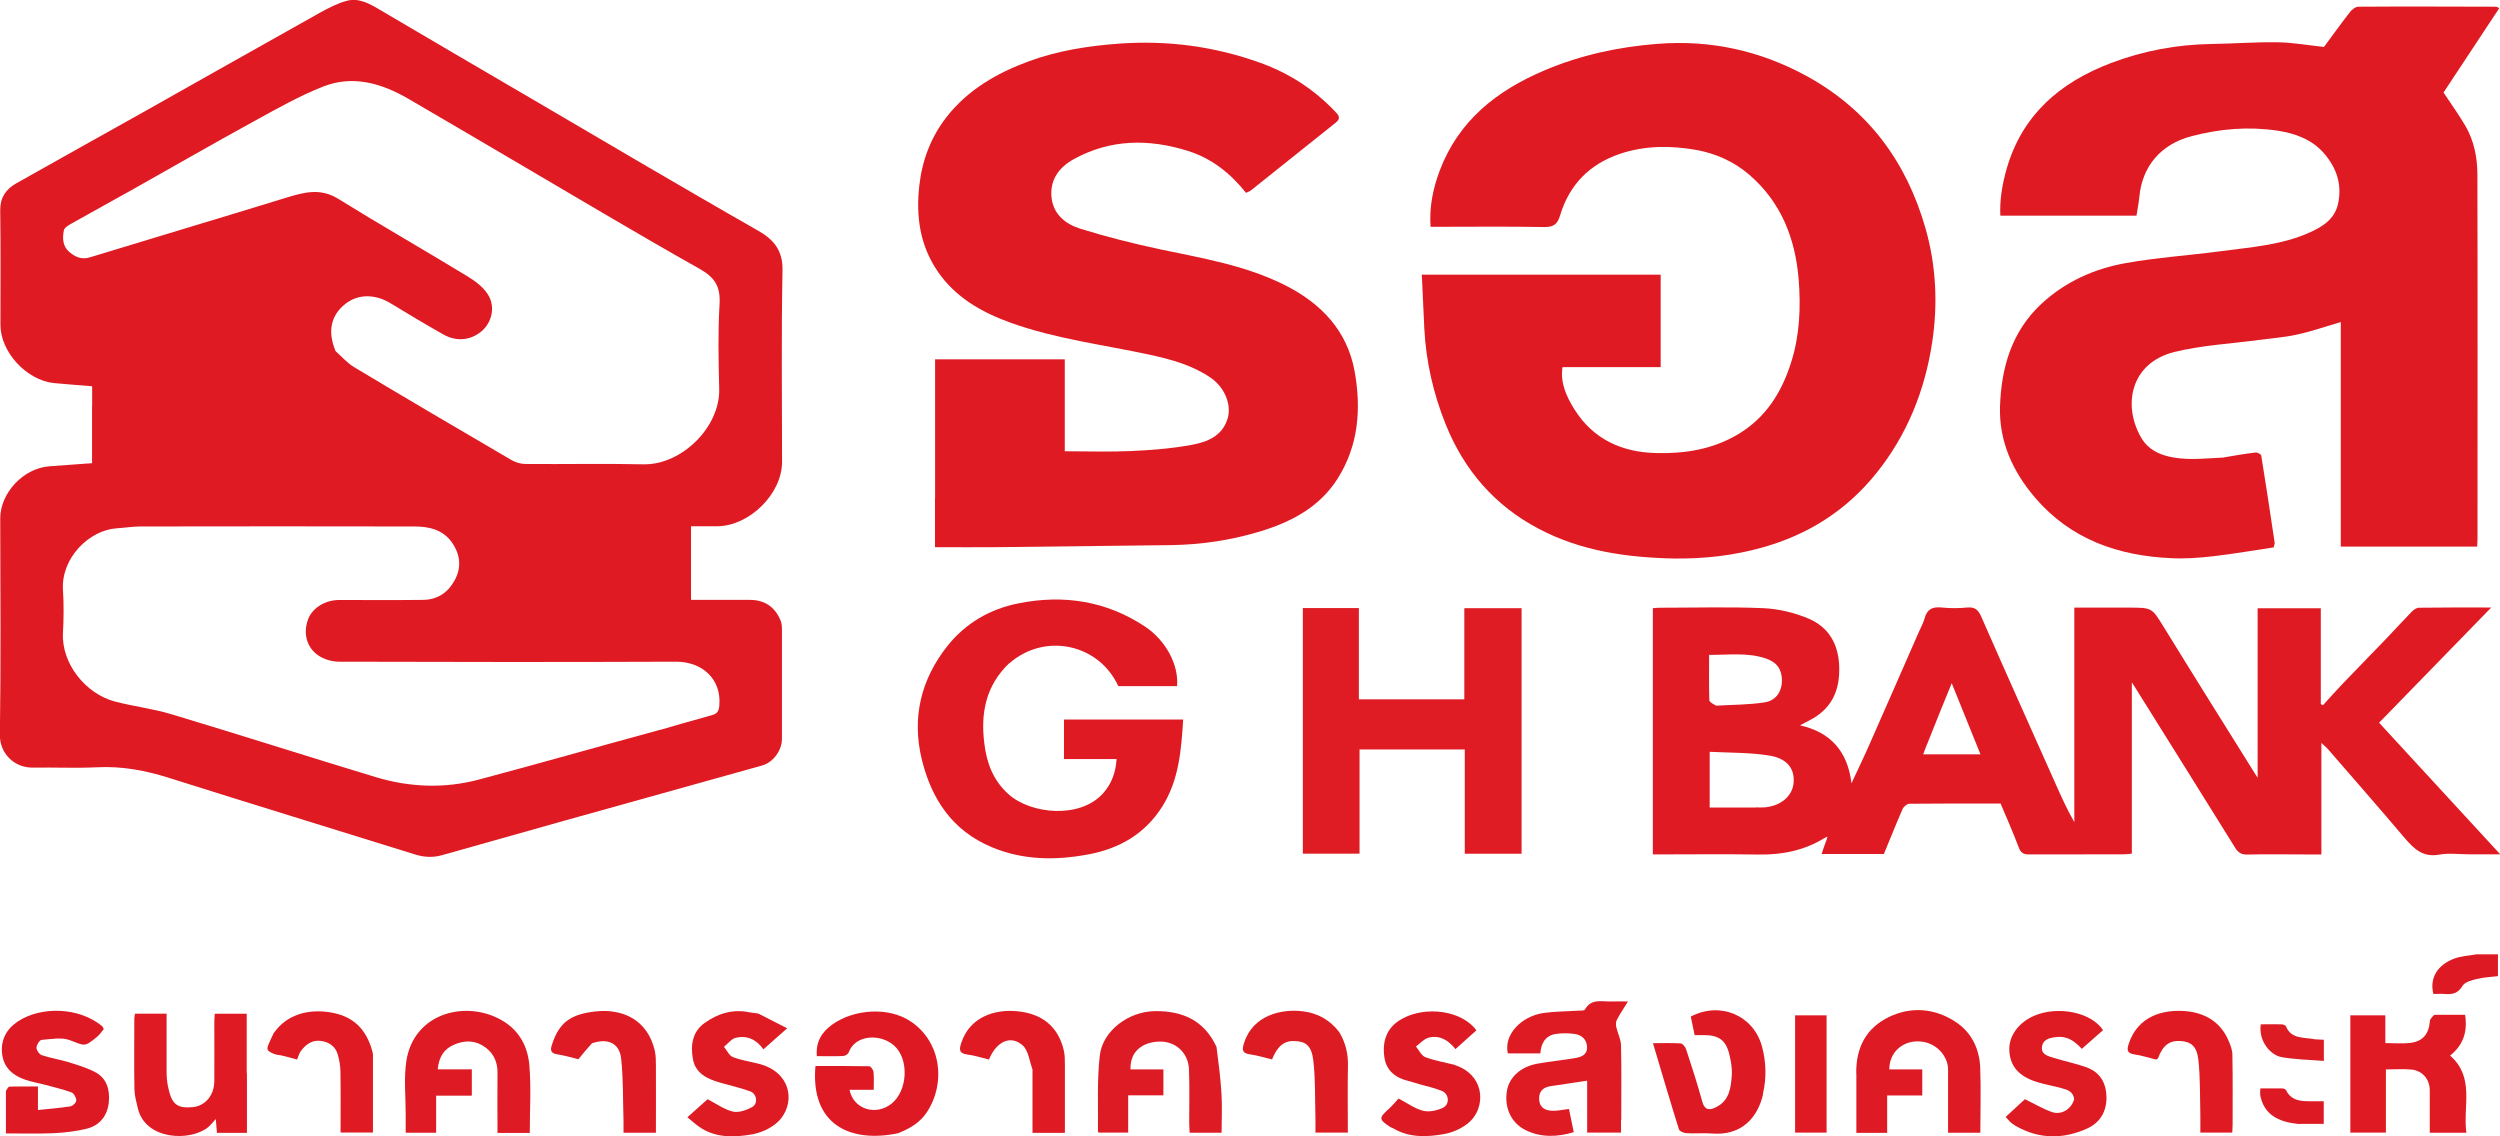 <?xml version="1.0" encoding="UTF-8"?><svg id="b" xmlns="http://www.w3.org/2000/svg" width="220" height="100" viewBox="0 0 220 100"><defs><style>.d{fill:#de1a22;}.e{fill:#e01a23;}.f{fill:#df1b23;}.g{fill:#de1a24;}.h{fill:#de1a23;}.i{fill:#e01a22;}.j{fill:#dd1b23;}.k{fill:#dd1a23;}.l{fill:#dd1b24;}.m{fill:#df1923;}.n{fill:#df1a22;}.o{fill:#df1a23;}</style></defs><g id="c"><path class="i" d="m8.11,35.72c0-.63,0-1.18,0-1.73-1.17-.1-2.27-.17-3.37-.28C2.33,33.46.04,30.97.04,28.6c0-3.37.03-6.75-.02-10.12-.01-1.11.52-1.84,1.4-2.34,3.8-2.15,7.61-4.26,11.42-6.4,5.12-2.88,10.23-5.78,15.35-8.64.74-.41,1.52-.81,2.33-1.03,1.03-.27,1.94.22,2.82.74,4.44,2.62,8.89,5.22,13.34,7.82,3.45,2.02,6.89,4.05,10.35,6.07,3.22,1.87,6.43,3.75,9.67,5.59,1.41.8,2.2,1.76,2.16,3.53-.11,5.61-.04,11.22-.04,16.83,0,2.79-2.85,5.63-5.68,5.66-.75,0-1.51,0-2.33,0v6.48c1.72,0,3.45,0,5.18,0,1.28,0,2.17.6,2.67,1.74.11.24.15.52.15.79,0,3.23,0,6.47,0,9.7,0,1.02-.76,2.07-1.76,2.35-5.76,1.61-11.52,3.21-17.28,4.82-3.63,1.02-7.26,2.05-10.89,3.07-.78.22-1.54.18-2.33-.06-7.24-2.26-14.49-4.47-21.72-6.76-2.06-.65-4.12-1.03-6.29-.92-1.87.09-3.76,0-5.63.03-1.69.03-2.94-1.29-2.92-2.87.09-6.36.05-12.72.03-19.07,0-2.18,1.99-4.42,4.37-4.58,1.19-.08,2.38-.17,3.71-.27,0-1.62,0-3.29,0-5.04m21.41-4.84c.55.49,1.05,1.07,1.67,1.44,4.59,2.75,9.21,5.47,13.84,8.17.36.21.82.34,1.24.34,3.45.03,6.9-.05,10.34.03,3.38.08,6.77-3.28,6.69-6.62-.06-2.49-.12-4.98.03-7.46.09-1.52-.37-2.34-1.75-3.12-5.67-3.19-11.25-6.54-16.87-9.83-2.92-1.71-5.84-3.44-8.77-5.14-2.33-1.35-4.84-2.1-7.45-1.09-2.15.84-4.17,2-6.2,3.11-3.53,1.93-7.02,3.95-10.53,5.92-1.83,1.03-3.67,2.03-5.49,3.06-.25.14-.6.35-.64.58-.14.69-.11,1.41.49,1.91.51.43,1.06.7,1.82.46,5.75-1.76,11.51-3.47,17.25-5.24,1.57-.48,3.01-.88,4.59.1,3.73,2.31,7.54,4.49,11.29,6.77.71.43,1.46.97,1.88,1.65.67,1.07.36,2.43-.55,3.22-.84.72-2.09,1.02-3.38.29-1.56-.88-3.1-1.8-4.62-2.73-1.39-.85-2.9-.84-4.02.06-1.25,1-1.56,2.4-.85,4.11m28.58,33.36c1.51-.43,3.01-.88,4.53-1.29.48-.13.63-.35.67-.85.21-2.39-1.58-3.87-3.81-3.86-9.89.04-19.78.03-29.67,0-.62,0-1.34-.22-1.84-.57-1.04-.74-1.3-1.98-.87-3.16.36-.98,1.48-1.69,2.71-1.7,2.47,0,4.93.02,7.4-.01,1.23-.01,2.16-.6,2.76-1.67.62-1.1.56-2.19-.12-3.25-.78-1.23-2.05-1.54-3.38-1.54-8.04-.02-16.08-.01-24.13,0-.69,0-1.38.12-2.07.16-2.44.16-4.91,2.62-4.74,5.41.08,1.27.07,2.54,0,3.81-.14,2.68,2,5.36,4.59,6.03,1.65.43,3.36.63,4.98,1.12,5.99,1.8,11.95,3.71,17.93,5.52,3,.91,6.08,1.03,9.11.22,5.27-1.4,10.52-2.9,15.91-4.37Z"/><path class="i" d="m195.71,40.25c.97-.17,1.87-.32,2.78-.43.16-.02.48.15.5.27.41,2.55.8,5.11,1.18,7.67.01.08-.03.16-.08.41-1.74.26-3.53.57-5.33.78-1.21.14-2.45.23-3.67.17-4.7-.2-8.88-1.67-12-5.32-1.96-2.29-3.18-4.95-3.09-8.01.11-3.43,1.02-6.61,3.64-9.05,2.09-1.94,4.65-3.1,7.44-3.59,2.74-.49,5.54-.67,8.31-1.04,2.67-.36,5.39-.53,7.9-1.67,1.16-.53,2.19-1.19,2.47-2.56.34-1.64-.13-3.06-1.18-4.31-1.08-1.29-2.59-1.84-4.21-2.08-2.53-.37-5.03-.16-7.5.49-2.7.7-4.37,2.64-4.61,5.37-.05.51-.16,1.02-.25,1.63h-11.98c-.07-1.38.17-2.79.57-4.18,1.37-4.7,4.68-7.55,9.16-9.25,2.84-1.08,5.79-1.63,8.84-1.68,1.95-.03,3.9-.18,5.85-.15,1.32.02,2.63.26,4.06.41.71-.96,1.47-2.02,2.27-3.05.18-.23.5-.49.76-.49,4.04-.03,8.07-.01,12.11,0,.05,0,.1.04.29.12-1.65,2.5-3.29,4.98-4.91,7.43.67,1.01,1.36,1.97,1.95,2.98.73,1.28,1.02,2.72,1.03,4.17.03,10.72.01,21.45.01,32.17,0,.19-.02.38-.03.64h-12v-19.76c-1.34.39-2.6.83-3.89,1.11-1.1.24-2.24.32-3.36.47-2.46.33-4.98.46-7.38,1.05-3.87.95-4.59,4.69-2.94,7.54.74,1.28,2.1,1.7,3.46,1.83,1.24.12,2.51-.02,3.84-.08Z"/><path class="i" d="m147.38,49.15c-4.22-.08-8.26-.66-11.96-2.61-3.89-2.04-6.58-5.17-8.2-9.2-1.09-2.71-1.73-5.52-1.88-8.43-.08-1.56-.15-3.12-.22-4.74h21.02v8.14h-8.64c-.21,1.38.35,2.6,1.06,3.73,1.65,2.61,4.14,3.76,7.2,3.83,2.51.06,4.9-.32,7.1-1.6,2.52-1.47,3.92-3.73,4.76-6.38.76-2.39.86-4.88.66-7.34-.3-3.56-1.53-6.75-4.35-9.18-1.35-1.16-2.96-1.87-4.68-2.18-2.23-.39-4.48-.39-6.67.34-2.72.91-4.49,2.75-5.3,5.45-.22.74-.56,1.01-1.39,1-3.3-.06-6.61-.02-10-.02-.12-1.74.21-3.36.8-4.93,1.66-4.41,5.03-7.07,9.28-8.86,3.16-1.33,6.45-2.04,9.87-2.31,4.69-.37,9.07.6,13.16,2.84,5.43,2.98,8.78,7.56,10.45,13.41.94,3.3,1.09,6.68.58,10.03-.64,4.23-2.21,8.16-4.95,11.55-2.61,3.23-5.95,5.36-9.99,6.49-2.5.7-5.05,1-7.72.97Z"/><path class="i" d="m82.29,43.84v-12.22h11.41v8.09c2.02,0,3.95.07,5.87-.02,1.77-.08,3.55-.22,5.29-.54,1.36-.25,2.7-.76,3.17-2.32.37-1.24-.27-2.76-1.52-3.61-1.58-1.07-3.39-1.58-5.23-1.98-4.12-.9-8.33-1.4-12.32-2.83-2.59-.93-4.91-2.26-6.46-4.55-1.54-2.27-1.91-4.81-1.6-7.53.25-2.24,1.02-4.25,2.38-6.01,1.88-2.42,4.47-3.91,7.32-4.95,2.53-.92,5.16-1.33,7.86-1.53,4.3-.31,8.44.24,12.48,1.7,2.52.91,4.7,2.33,6.54,4.26.31.32.56.6.07.99-2.49,1.98-4.96,3.97-7.45,5.95-.12.1-.29.15-.45.23-1.36-1.71-3.01-3.03-5.11-3.69-3.45-1.08-6.86-1.05-10.09.75-1.29.72-2.09,1.85-1.91,3.39.17,1.46,1.24,2.3,2.51,2.7,2.28.71,4.61,1.3,6.95,1.8,3.78.8,7.6,1.42,11.09,3.18,3.19,1.61,5.46,4.01,6.11,7.54.6,3.3.37,6.56-1.51,9.51-1.6,2.51-4.1,3.8-6.85,4.63-2.52.76-5.12,1.15-7.77,1.19-5.12.06-10.24.12-15.36.18-1.76.02-3.53,0-5.43,0v-4.31Z"/><path class="i" d="m160.55,73.75c-1.77,1.09-3.7,1.48-5.78,1.45-3.08-.05-6.16-.01-9.32-.01v-21.67c.23-.02.44-.04.66-.04,3.03,0,6.06-.09,9.08.04,1.32.06,2.7.39,3.92.9,1.81.75,2.68,2.25,2.74,4.24.07,2.16-.7,3.78-2.69,4.77-.24.12-.48.25-.76.4,2.68.6,4.19,2.27,4.53,5.1.58-1.25,1.11-2.34,1.6-3.46,1.45-3.28,2.88-6.56,4.32-9.84.17-.4.4-.79.51-1.2.21-.81.69-1.06,1.51-.97.75.08,1.52.07,2.27,0,.69-.06.96.24,1.22.83,2.12,4.83,4.28,9.64,6.43,14.46.54,1.21,1.07,2.42,1.75,3.6v-18.88h4.83c2.05,0,2,.03,3.06,1.74,2.68,4.36,5.4,8.69,8.24,13.24v-14.92h5.56v8.43c.06.03.13.06.19.1.58-.64,1.16-1.29,1.76-1.92,1.27-1.32,2.55-2.63,3.82-3.95.75-.78,1.47-1.58,2.23-2.36.16-.16.41-.34.62-.35,2.04-.03,4.08-.02,6.38-.02-3.36,3.45-6.56,6.74-9.87,10.14,3.51,3.82,7.01,7.62,10.66,11.58h-2.69c-.9,0-1.82-.13-2.69.03-1.42.25-2.2-.5-3-1.43-2.23-2.63-4.5-5.23-6.76-7.83-.14-.17-.32-.3-.6-.57v9.81c-.59,0-1.08,0-1.57,0-1.65,0-3.31-.03-4.96.01-.53.01-.8-.18-1.06-.6-2.94-4.72-5.88-9.44-8.83-14.15-.04-.07-.08-.13-.26-.4v15.07c-.29.03-.51.06-.72.06-2.78,0-5.55,0-8.33.01-.49,0-.72-.14-.9-.61-.49-1.3-1.05-2.57-1.6-3.87-2.69,0-5.35-.01-8.01.02-.22,0-.53.26-.62.48-.57,1.3-1.09,2.62-1.64,3.94h-5.48c.13-.41.26-.78.43-1.23.06-.15.07-.23.07-.3-.08.04-.16.09-.24.13m-6.05-2.7c.25,0,.5.02.75,0,1.44-.11,2.45-.98,2.57-2.11.15-1.44-.74-2.23-2.13-2.45-1.71-.28-3.47-.24-5.25-.33v4.9c1.33,0,2.61,0,4.05,0m-3.47-8.96c1.43-.09,2.88-.07,4.3-.3.98-.16,1.48-.99,1.48-1.9,0-.99-.43-1.62-1.43-1.96-1.62-.54-3.28-.3-4.98-.31,0,1.4-.02,2.69.02,3.98,0,.17.29.32.61.49m18.54,3.4c-.1.27-.21.55-.33.88h5.04c-.83-2.06-1.65-4.08-2.53-6.26-.77,1.89-1.46,3.57-2.17,5.38Z"/><path class="n" d="m88.79,58.38c-2.06,1.99-2.5,4.39-2.17,7.04.21,1.75.79,3.27,2.14,4.48,1.96,1.75,6.31,2.19,8.34-.12.75-.86,1.09-1.86,1.16-2.98h-4.63v-3.48h10.49c-.17,2.67-.36,5.29-1.83,7.64-1.52,2.41-3.75,3.71-6.53,4.23-2.9.54-5.74.51-8.49-.64-3.46-1.45-5.28-4.21-6.14-7.67-.91-3.69-.1-7.08,2.24-10.03,1.58-1.99,3.73-3.26,6.28-3.76,3.97-.79,7.71-.2,11.1,2.04,1.84,1.21,3,3.4,2.83,5.25h-5.17c-1.71-3.73-6.48-4.75-9.61-1.99Z"/><path class="f" d="m133.9,55.79v19.34h-5v-9.18h-9.26v9.17h-4.99v-21.61h4.93v8.03h9.28v-8.02h5.04v2.26Z"/><path class="h" d="m142.65,98.56c0,.41,0,.73,0,1.11h-2.98v-4.57c-1.14.17-2.17.33-3.2.48-.73.1-1.09.52-1.02,1.24.07.73.62.93,1.25.93.43,0,.87-.1,1.37-.16.14.67.27,1.33.42,2.04-1.46.44-2.88.48-4.22-.17-1.3-.63-1.91-2.01-1.66-3.47.2-1.18,1.19-2.11,2.65-2.38,1.11-.2,2.24-.31,3.36-.5.53-.09,1.06-.28,1.04-.96-.02-.68-.47-1.07-1.09-1.16-.55-.08-1.13-.08-1.67,0-.92.15-1.29.83-1.35,1.71h-2.86c-.38-1.63,1.17-3.28,3.17-3.56.99-.14,1.99-.13,2.99-.2.21-.01.56.02.62-.1.59-1.04,1.58-.66,2.45-.71.39-.02.77,0,1.34,0-.38.62-.71,1.11-.98,1.62-.09.17-.09.43-.05.63.12.54.41,1.07.42,1.61.05,2.15.02,4.31.02,6.55Z"/><path class="o" d="m214.21,89.3c.94,0,1.81,0,2.72,0,.22,1.45-.13,2.64-1.32,3.59,2.2,1.93,1.11,4.44,1.43,6.79h-3.22c0-1.25,0-2.48,0-3.71,0-.99-.63-1.75-1.62-1.85-.71-.07-1.44-.01-2.24-.01v5.56h-3.13v-10.32h3.08v2.44c.79,0,1.49.07,2.17-.01,1.13-.13,1.66-.79,1.75-1.92.01-.19.2-.37.38-.55Z"/><path class="m" d="m79.01,99.73c-4.22.87-7.7-.77-7.25-5.92,1.57,0,3.15-.01,4.74.02.13,0,.35.32.37.51.05.49.02.98.02,1.56h-2.13c.33,1.72,2.33,2.33,3.71,1.21,1.41-1.14,1.55-3.91.21-5.1-1.18-1.06-3.41-.99-4,.61-.05.15-.31.3-.48.31-.75.03-1.5.01-2.32.01-.1-1.26.43-2.13,1.4-2.81,1.9-1.33,4.92-1.55,6.87-.24,2.68,1.8,3.11,5.42,1.41,7.99-.61.92-1.49,1.43-2.54,1.85Z"/><path class="l" d="m107.05,92.1c.18,1.41.36,2.77.44,4.13.07,1.13.01,2.26.01,3.45h-2.81c-.01-.27-.04-.56-.04-.85,0-1.58.04-3.15-.02-4.73-.05-1.43-1.18-2.52-2.69-2.44-1.31.07-2.5.76-2.46,2.45h2.9v2.28h-3.1v3.28h-2.58s-.08-.05-.08-.09c.03-2.23-.09-4.48.16-6.68.25-2.21,2.55-3.89,4.84-3.92,2.43-.03,4.34.8,5.43,3.14Z"/><path class="g" d="m40.54,96.42c-.75,0-1.41,0-2.16,0v3.26h-2.68c0-.56,0-1.13,0-1.69,0-1.55-.17-3.12.06-4.63.61-3.93,4.63-5.23,7.75-3.9,1.91.81,2.9,2.33,3.07,4.25.17,1.97.04,3.96.04,5.99h-2.84c0-1.78-.02-3.54,0-5.3.01-.92-.32-1.67-1.05-2.22-.84-.63-1.77-.67-2.73-.27-.94.39-1.38,1.11-1.48,2.19h3v2.32c-.3,0-.6,0-.98,0Z"/><path class="g" d="m163.35,94.45c-.03-2.27.88-3.99,2.87-4.95,1.94-.94,3.97-.78,5.79.37,1.47.93,2.19,2.41,2.25,4.12.07,1.87.01,3.75.01,5.69h-2.84c0-.38,0-.78,0-1.18,0-1.46,0-2.93,0-4.39,0-1.16-1.05-2.44-2.61-2.47-1.47-.03-2.57,1.03-2.56,2.47h2.9v2.29h-3.09v3.29h-2.71v-5.22Z"/><path class="o" d="m21.73,94.44v5.25h-2.64c-.03-.37-.06-.74-.1-1.22-.25.27-.44.53-.67.72-1.57,1.28-5.53,1.15-6.19-1.66-.13-.55-.29-1.12-.3-1.68-.04-2.07-.01-4.14-.01-6.21,0-.13.03-.26.06-.44h2.78c0,1.74,0,3.44,0,5.14,0,.44.04.88.13,1.3.31,1.53.78,1.91,2.14,1.79,1.11-.09,1.92-1.03,1.93-2.28.01-1.74,0-3.48,0-5.22,0-.22.02-.44.04-.72h2.81v5.23Z"/><path class="k" d="m.53,95.98c.11-.18.21-.36.32-.36.81-.02,1.61-.01,2.49-.01v2.07c1.01-.11,1.93-.17,2.85-.32.21-.03.53-.34.52-.52,0-.25-.21-.63-.42-.71-.8-.29-1.63-.48-2.45-.7-.53-.14-1.08-.23-1.6-.41-1.09-.37-1.89-1.03-2.05-2.24-.16-1.25.38-2.24,1.39-2.9,2.09-1.37,5.41-1.23,7.39.41.1.08.14.23.16.27-.21.25-.37.51-.6.69-1.12.92-1.07.78-2.37.29-.73-.28-1.66-.1-2.5-.03-.18.02-.45.45-.45.69,0,.23.26.59.48.66.75.25,1.55.37,2.31.6.81.25,1.64.5,2.38.89,1.03.54,1.29,1.56,1.2,2.61-.11,1.19-.77,2.08-1.97,2.37-.93.23-1.91.34-2.87.39-1.37.06-2.74.02-4.22.02,0-1.27,0-2.47,0-3.76Z"/><path class="k" d="m155.15,96.28c-.45,2.02-1.85,3.68-4.48,3.47-.75-.06-1.51.02-2.27-.03-.23-.01-.6-.17-.65-.33-.78-2.48-1.51-4.98-2.29-7.59.89,0,1.67-.03,2.44.02.18.01.41.31.48.52.5,1.53,1,3.06,1.42,4.6.22.8.68.77,1.24.48,1.16-.59,1.28-1.72,1.36-2.81.04-.59-.07-1.2-.21-1.79-.29-1.26-.92-1.73-2.23-1.73-.25,0-.5,0-.83,0-.12-.57-.23-1.11-.34-1.63,2.57-1.36,5.51-.12,6.26,2.61.37,1.36.42,2.74.09,4.19Z"/><path class="h" d="m182.53,96.76c-.07-.72-.61-.86-1.11-1-.71-.2-1.45-.32-2.16-.54-1.62-.5-2.4-1.42-2.44-2.83-.04-1.24.82-2.41,2.18-3,2.09-.9,5.02-.32,6.07,1.26-.6.53-1.21,1.07-1.87,1.65-.6-.65-1.24-1.15-2.23-1.04-.65.07-1.21.21-1.28.9-.06.66.58.79,1.07.94.94.29,1.92.49,2.84.82,1.2.43,1.74,1.36,1.77,2.61.02,1.28-.56,2.26-1.7,2.78-2.11.95-4.23.95-6.29-.23-.17-.1-.33-.21-.47-.34-.12-.11-.22-.24-.41-.45.63-.58,1.24-1.15,1.69-1.56.92.44,1.62.87,2.38,1.13.83.28,1.68-.23,1.95-1.1Z"/><path class="k" d="m128.04,93.73c2.5.82,2.7,3.35,1.54,4.73-.56.67-1.58,1.17-2.46,1.33-1.52.28-3.11.35-4.54-.51-.07-.04-.16-.05-.23-.1-1.03-.67-1.03-.8-.12-1.61.33-.3.61-.65.84-.9.79.41,1.44.9,2.17,1.08.52.13,1.2-.02,1.71-.25.65-.29.59-1.23-.07-1.5-.63-.26-1.31-.4-1.97-.59-.34-.1-.68-.21-1.03-.3-1.13-.28-1.9-.93-2.06-2.1-.19-1.41.21-2.61,1.55-3.35,2.09-1.17,5.28-.74,6.55,1.01-.59.53-1.2,1.08-1.84,1.65-.63-.8-1.4-1.24-2.34-1.01-.42.1-.76.51-1.14.78.27.32.48.81.83.94.81.31,1.7.45,2.61.69Z"/><path class="d" d="m66.71,89.18c.83.42,1.59.81,2.56,1.31-.83.73-1.44,1.27-2.09,1.85-.63-.89-1.46-1.24-2.42-1.02-.39.09-.7.52-1.05.8.26.31.45.77.78.9.74.29,1.54.4,2.31.6,2.74.71,3.19,3.23,1.92,4.82-.56.7-1.61,1.22-2.52,1.38-1.48.26-3.06.34-4.46-.52-.43-.26-.8-.62-1.25-.98.7-.63,1.3-1.16,1.78-1.59.78.4,1.46.91,2.23,1.09.51.12,1.19-.13,1.69-.4.54-.29.42-1.17-.17-1.38-.87-.32-1.79-.52-2.69-.78-1.11-.32-2.13-.82-2.35-2.05-.22-1.21-.07-2.41,1.03-3.19,1.17-.84,2.5-1.25,3.98-.93.22.05.44.05.73.1Z"/><path class="o" d="m24.13,90.86c1.11-1.56,2.96-2.1,4.95-1.77,2.06.34,3.16,1.52,3.68,3.4.03.11.06.22.06.32,0,2.26,0,4.52,0,6.85h-2.85c0-1.79.02-3.55-.01-5.31,0-.51-.09-1.03-.23-1.53-.19-.69-.7-1.09-1.42-1.21-.83-.14-1.39.29-1.84.89-.14.19-.2.44-.33.74-.6-.15-1.22-.37-1.86-.44-.93-.32-.82-.49-.57-1.08.12-.28.25-.55.41-.87Z"/><path class="o" d="m90.87,94.15c-.28-.79-.37-1.72-.89-2.17-1.05-.92-2.3-.33-2.95,1.26-.63-.15-1.25-.36-1.9-.44-.79-.1-.71-.51-.53-1.05.75-2.26,2.94-2.96,4.93-2.76,2.14.21,3.6,1.32,4.09,3.47.09.4.09.82.09,1.23,0,1.98,0,3.97,0,6h-2.85c0-1.83,0-3.64,0-5.53Z"/><path class="j" d="m117.88,90.87c.56.95.76,1.91.74,2.95-.04,1.93-.01,3.86-.01,5.85h-2.85c0-.38,0-.78,0-1.18-.05-1.73.01-3.47-.19-5.18-.16-1.31-.67-1.66-1.63-1.7-.93-.04-1.52.43-2,1.62-.65-.15-1.29-.36-1.96-.45-.75-.1-.66-.51-.5-1,.77-2.46,3.31-3.01,5.14-2.79,1.32.16,2.42.75,3.26,1.87Z"/><path class="o" d="m189.73,93.24c-.68-.16-1.28-.37-1.9-.45-.69-.09-.66-.45-.5-.94.81-2.47,3.08-3.06,5.11-2.86,1.67.17,2.99.99,3.67,2.58.17.39.34.83.34,1.25.04,2.04.02,4.09.02,6.14,0,.22-.02.43-.03.71h-2.81c0-.52.01-1.06,0-1.6-.04-1.59,0-3.2-.17-4.78-.13-1.22-.65-1.62-1.57-1.68-.97-.07-1.57.39-1.98,1.51-.02.05-.07.08-.17.11Z"/><path class="g" d="m52.09,91.81c-.42.46-.78.9-1.19,1.4-.53-.13-1.19-.32-1.86-.43-.62-.1-.62-.4-.46-.87.63-1.94,1.64-2.65,3.78-2.9,2.4-.28,4.62.71,5.26,3.44.1.45.1.92.1,1.39.01,1.93,0,3.86,0,5.84h-2.85c0-.33,0-.68,0-1.02-.06-1.84-.01-3.68-.21-5.51-.15-1.36-1.18-1.82-2.57-1.34Z"/><path class="e" d="m157.97,95.43v-6.08h2.77v10.32h-2.77v-4.24Z"/><path class="k" d="m217.88,83.98c.69,0,1.29,0,1.94,0v1.92c-.62.08-1.26.1-1.86.25-.46.11-1.06.27-1.26.61-.4.68-.92.76-1.58.71-.33-.03-.66,0-.98,0-.36-1.38.34-2.57,1.88-3.13.56-.2,1.18-.24,1.86-.35Z"/><path class="k" d="m202.42,98.92c-2.08-.16-3.18-.94-3.51-2.48-.04-.18,0-.38,0-.66.65,0,1.29,0,1.92,0,.12,0,.3.07.34.15.49,1.01,1.42.98,2.34.98h.98v1.99c-.67,0-1.33,0-2.07,0Z"/><path class="j" d="m203.73,91.46c.29.01.51.03.77.04v1.86c-1.25-.1-2.5-.12-3.71-.33-.98-.17-2.06-1.4-1.84-2.89.6,0,1.21-.01,1.82,0,.14,0,.36.08.4.19.48,1.14,1.57.93,2.55,1.13Z"/></g></svg>